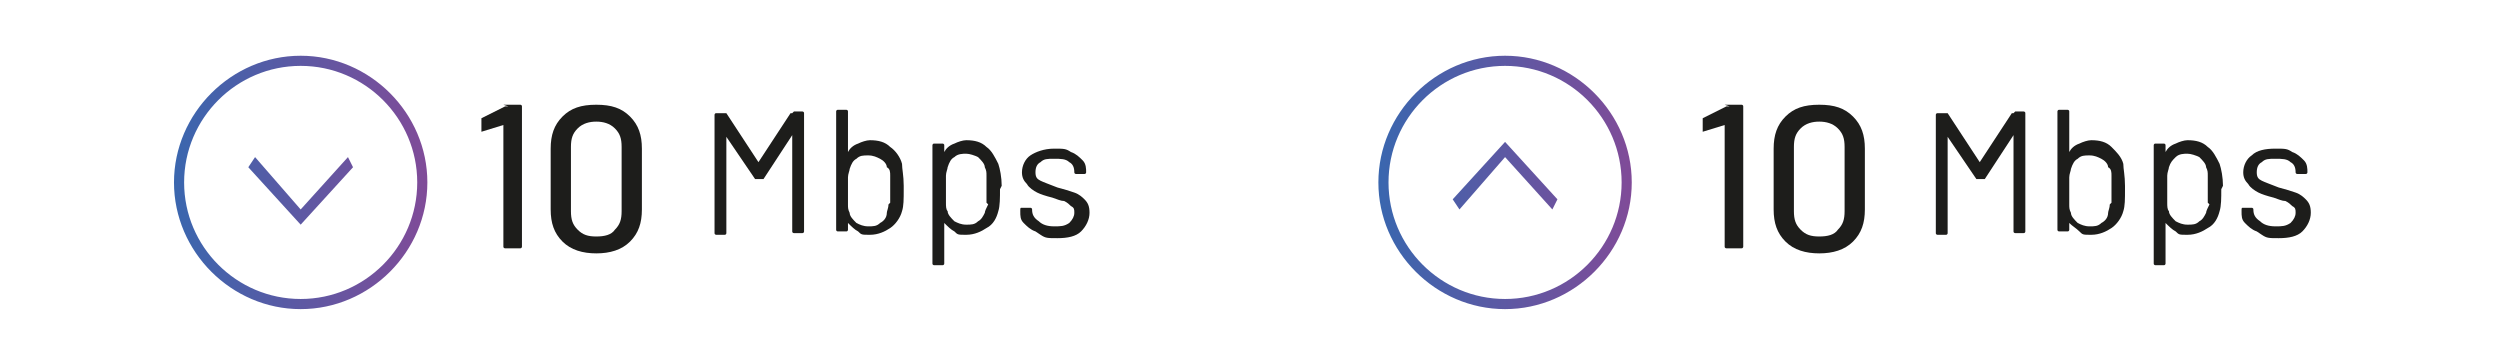 <?xml version="1.0" encoding="UTF-8"?>
<svg id="Layer_1" data-name="Layer 1" xmlns="http://www.w3.org/2000/svg" xmlns:xlink="http://www.w3.org/1999/xlink" viewBox="0 0 148 20.9">
  <defs>
    <style>
      .cls-1 {
        fill: url(#linear-gradient);
      }

      .cls-2 {
        fill: #1d1d1b;
      }

      .cls-3 {
        fill: url(#linear-gradient-2);
      }
    </style>
    <linearGradient id="linear-gradient" x1="9.3" y1="10.8" x2="24.3" y2="10.8" gradientTransform="translate(1)" gradientUnits="userSpaceOnUse">
      <stop offset="0" stop-color="#3a66ae"/>
      <stop offset="1" stop-color="#804b98"/>
    </linearGradient>
    <linearGradient id="linear-gradient-2" x1="81.7" x2="96.6" gradientTransform="matrix(1,0,0,1,0,0)" xlink:href="#linear-gradient"/>
  </defs>
  <g>
    <path class="cls-2" d="m102.1,6.2h1c0,0,.1,0,.1.1v8.3c0,0,0,.1-.1.1h-.9c0,0-.1,0-.1-.1v-7.2s0,0,0,0c0,0,0,0,0,0l-1.3.4s0,0,0,0c0,0,0,0,0,0v-.7c0,0,0-.1,0-.1l1.4-.7s.1,0,.2,0Z"/>
    <path class="cls-2" d="m105.7,14.3c-.5-.5-.7-1.1-.7-1.9v-3.6c0-.8.2-1.4.7-1.9.5-.5,1.1-.7,2-.7s1.5.2,2,.7c.5.5.7,1.1.7,1.9v3.6c0,.8-.2,1.4-.7,1.9s-1.2.7-2,.7-1.5-.2-2-.7Zm3.1-.7c.3-.3.4-.6.4-1.1v-3.8c0-.5-.1-.8-.4-1.1-.3-.3-.7-.4-1.1-.4s-.8.1-1.1.4c-.3.3-.4.6-.4,1.1v3.8c0,.5.1.8.4,1.1.3.3.6.4,1.1.4s.9-.1,1.1-.4Z"/>
    <path class="cls-2" d="m119.3,6.6h.5c0,0,.1,0,.1.1v7c0,0,0,.1-.1.1h-.5c0,0-.1,0-.1-.1v-5.7s0,0,0,0c0,0,0,0,0,0l-1.7,2.6s0,0-.1,0h-.3s0,0-.1,0l-1.7-2.5s0,0,0,0c0,0,0,0,0,0v5.7c0,0,0,.1-.1.1h-.5c0,0-.1,0-.1-.1v-7c0,0,0-.1.1-.1h.5c0,0,0,0,.1,0l1.9,2.9s0,0,0,0,0,0,0,0l1.9-2.9s0,0,.1,0Z"/>
    <path class="cls-2" d="m125.8,11.2c0,.6,0,1-.1,1.3-.1.4-.4.8-.7,1-.3.2-.7.4-1.2.4s-.5,0-.7-.2-.4-.3-.6-.5c0,0,0,0,0,0s0,0,0,0v.4c0,0,0,.1-.1.1h-.5c0,0-.1,0-.1-.1v-7c0,0,0-.1.1-.1h.5c0,0,.1,0,.1.1v2.4s0,0,0,0c0,0,0,0,0,0,.1-.2.3-.4.6-.5.2-.1.5-.2.7-.2.5,0,.9.1,1.2.4s.6.6.7,1c0,.3.1.7.1,1.3Zm-.8.8c0-.2,0-.4,0-.8s0-.6,0-.8c0-.2,0-.4-.2-.5,0-.2-.2-.4-.4-.5s-.4-.2-.7-.2-.5,0-.7.2c-.2.1-.3.3-.4.6,0,.1-.1.3-.1.5s0,.4,0,.8,0,.6,0,.8c0,.2,0,.3.1.5,0,.2.2.4.4.6.2.1.4.2.7.2s.5,0,.7-.2c.2-.1.4-.3.4-.6,0-.1.1-.3.1-.5Z"/>
    <path class="cls-2" d="m131.5,11.2c0,.5,0,1-.1,1.3-.1.4-.3.8-.7,1-.3.2-.7.4-1.2.4s-.5,0-.7-.2c-.2-.1-.4-.3-.6-.5,0,0,0,0,0,0,0,0,0,0,0,0v2.4c0,0,0,.1-.1.1h-.5c0,0-.1,0-.1-.1v-7c0,0,0-.1.1-.1h.5c0,0,.1,0,.1.1v.4s0,0,0,0c0,0,0,0,0,0,.1-.2.3-.4.6-.5.2-.1.5-.2.7-.2.5,0,.9.1,1.2.4.3.2.5.6.7,1,.1.3.2.8.2,1.3Zm-.8.8c0-.2,0-.4,0-.8s0-.6,0-.8c0-.2,0-.3-.1-.5,0-.2-.2-.4-.4-.6-.2-.1-.5-.2-.7-.2s-.5,0-.7.2-.3.3-.4.6c0,.1-.1.3-.1.5,0,.2,0,.4,0,.8s0,.6,0,.8c0,.2,0,.4.1.5,0,.2.2.4.4.6.2.1.4.2.7.2s.5,0,.7-.2c.2-.1.3-.3.4-.5,0-.1.1-.3.2-.5Z"/>
    <path class="cls-2" d="m133.6,13.7c-.3-.1-.5-.3-.7-.5-.2-.2-.2-.4-.2-.7h0c0-.2,0-.2.1-.2h.5c0,0,.1,0,.1.1h0c0,.3.1.5.4.7.2.2.5.3.9.3s.6,0,.9-.2c.2-.2.3-.4.3-.6s0-.3-.2-.4c-.1-.1-.2-.2-.4-.3-.2,0-.4-.1-.7-.2-.4-.1-.7-.2-.9-.3-.2-.1-.5-.3-.6-.5-.2-.2-.3-.4-.3-.7,0-.4.2-.8.5-1,.3-.3.8-.4,1.4-.4s.7,0,1,.2c.3.1.5.3.7.5.2.2.2.5.2.7h0c0,0,0,.1-.1.1h-.5c0,0-.1,0-.1-.1h0c0-.3-.1-.5-.3-.6-.2-.2-.5-.2-.9-.2s-.6,0-.8.2c-.2.1-.3.3-.3.6s.1.4.3.5c.2.1.5.2,1,.4.4.1.7.2,1,.3s.5.3.6.4c.2.2.3.4.3.8s-.2.8-.5,1.1c-.3.3-.8.4-1.4.4s-.7,0-1-.2Z"/>
  </g>
  <g>
    <path class="cls-2" d="m29.8,6.2h1c0,0,.1,0,.1.1v8.3c0,0,0,.1-.1.1h-.9c0,0-.1,0-.1-.1v-7.2s0,0,0,0c0,0,0,0,0,0l-1.3.4s0,0,0,0c0,0,0,0,0,0v-.7c0,0,0-.1,0-.1l1.4-.7s.1,0,.2,0Z"/>
    <path class="cls-2" d="m33.3,14.3c-.5-.5-.7-1.1-.7-1.9v-3.6c0-.8.2-1.4.7-1.9.5-.5,1.1-.7,2-.7s1.5.2,2,.7c.5.5.7,1.1.7,1.9v3.6c0,.8-.2,1.4-.7,1.9-.5.5-1.2.7-2,.7s-1.5-.2-2-.7Zm3.1-.7c.3-.3.4-.6.4-1.1v-3.8c0-.5-.1-.8-.4-1.1-.3-.3-.7-.4-1.1-.4s-.8.1-1.1.4c-.3.3-.4.6-.4,1.1v3.8c0,.5.1.8.4,1.1.3.3.6.4,1.1.4s.9-.1,1.1-.4Z"/>
    <path class="cls-2" d="m47,6.6h.5c0,0,.1,0,.1.1v7c0,0,0,.1-.1.1h-.5c0,0-.1,0-.1-.1v-5.7s0,0,0,0c0,0,0,0,0,0l-1.7,2.6s0,0-.1,0h-.3s0,0-.1,0l-1.7-2.5s0,0,0,0,0,0,0,0v5.7c0,0,0,.1-.1.1h-.5c0,0-.1,0-.1-.1v-7c0,0,0-.1.1-.1h.5c0,0,0,0,.1,0l1.9,2.9s0,0,0,0,0,0,0,0l1.9-2.9s0,0,.1,0Z"/>
    <path class="cls-2" d="m53.5,11.2c0,.6,0,1-.1,1.3-.1.4-.4.8-.7,1-.3.2-.7.4-1.2.4s-.5,0-.7-.2c-.2-.1-.4-.3-.6-.5,0,0,0,0,0,0,0,0,0,0,0,0v.4c0,0,0,.1-.1.1h-.5c0,0-.1,0-.1-.1v-7c0,0,0-.1.1-.1h.5c0,0,.1,0,.1.1v2.4s0,0,0,0c0,0,0,0,0,0,.1-.2.3-.4.6-.5.2-.1.5-.2.7-.2.5,0,.9.1,1.2.4.3.2.6.6.7,1,0,.3.1.7.1,1.3Zm-.8.8c0-.2,0-.4,0-.8s0-.6,0-.8,0-.4-.2-.5c0-.2-.2-.4-.4-.5-.2-.1-.4-.2-.7-.2s-.5,0-.7.2c-.2.1-.3.3-.4.6,0,.1-.1.3-.1.5,0,.2,0,.4,0,.8s0,.6,0,.8c0,.2,0,.3.1.5,0,.2.2.4.4.6.2.1.4.2.7.2s.5,0,.7-.2c.2-.1.4-.3.4-.6,0-.1.1-.3.1-.5Z"/>
    <path class="cls-2" d="m59.2,11.2c0,.5,0,1-.1,1.3-.1.4-.3.8-.7,1-.3.2-.7.4-1.2.4s-.5,0-.7-.2c-.2-.1-.4-.3-.6-.5,0,0,0,0,0,0,0,0,0,0,0,0v2.4c0,0,0,.1-.1.1h-.5c0,0-.1,0-.1-.1v-7c0,0,0-.1.1-.1h.5c0,0,.1,0,.1.1v.4s0,0,0,0c0,0,0,0,0,0,.1-.2.3-.4.6-.5.2-.1.5-.2.7-.2.5,0,.9.1,1.2.4.3.2.5.6.7,1,.1.3.2.8.2,1.3Zm-.8.8c0-.2,0-.4,0-.8s0-.6,0-.8c0-.2,0-.3-.1-.5,0-.2-.2-.4-.4-.6-.2-.1-.5-.2-.7-.2s-.5,0-.7.2c-.2.1-.3.3-.4.6,0,.1-.1.3-.1.5,0,.2,0,.4,0,.8s0,.6,0,.8c0,.2,0,.4.1.5,0,.2.2.4.4.6.2.1.4.2.7.2s.5,0,.7-.2c.2-.1.3-.3.4-.5,0-.1.1-.3.2-.5Z"/>
    <path class="cls-2" d="m61.3,13.7c-.3-.1-.5-.3-.7-.5-.2-.2-.2-.4-.2-.7h0c0-.2,0-.2.1-.2h.5c0,0,.1,0,.1.1h0c0,.3.1.5.4.7.2.2.5.3.9.3s.6,0,.9-.2c.2-.2.3-.4.3-.6s0-.3-.2-.4c-.1-.1-.2-.2-.4-.3-.2,0-.4-.1-.7-.2-.4-.1-.7-.2-.9-.3-.2-.1-.5-.3-.6-.5-.2-.2-.3-.4-.3-.7,0-.4.2-.8.5-1s.8-.4,1.4-.4.7,0,1,.2c.3.1.5.3.7.5.2.2.2.5.2.7h0c0,0,0,.1-.1.1h-.5c0,0-.1,0-.1-.1h0c0-.3-.1-.5-.3-.6-.2-.2-.5-.2-.9-.2s-.6,0-.8.2c-.2.1-.3.3-.3.6s.1.4.3.5c.2.1.5.2,1,.4.4.1.7.2,1,.3s.5.3.6.4c.2.2.3.4.3.8s-.2.8-.5,1.1c-.3.3-.8.4-1.4.4s-.7,0-1-.2Z"/>
  </g>
  <g id="icon">
    <path class="cls-1" d="m17.8,3.3c-4.1,0-7.5,3.4-7.5,7.5s3.4,7.5,7.5,7.5,7.5-3.4,7.5-7.5-3.4-7.5-7.5-7.5Zm0,14.4c-3.8,0-6.9-3.1-6.9-6.9s3.1-6.9,6.9-6.9,6.9,3.1,6.9,6.9-3.1,6.9-6.9,6.9Zm0-5.3l-2.7-3.1-.4.6,3.1,3.4,3.1-3.4-.3-.6-2.8,3.1Z"/>
  </g>
  <g id="icon-2" data-name="icon">
    <path class="cls-3" d="m89.1,3.3c-4.1,0-7.5,3.4-7.5,7.5s3.4,7.5,7.5,7.5,7.5-3.4,7.5-7.5-3.4-7.5-7.5-7.5Zm0,14.4c-3.8,0-6.9-3.1-6.9-6.9s3.1-6.9,6.9-6.9,6.9,3.1,6.9,6.9-3.1,6.9-6.9,6.9Zm-3.1-5.9l.4.6,2.7-3.1,2.8,3.1.3-.6-3.1-3.4-3.1,3.4Z"/>
  </g>
</svg>